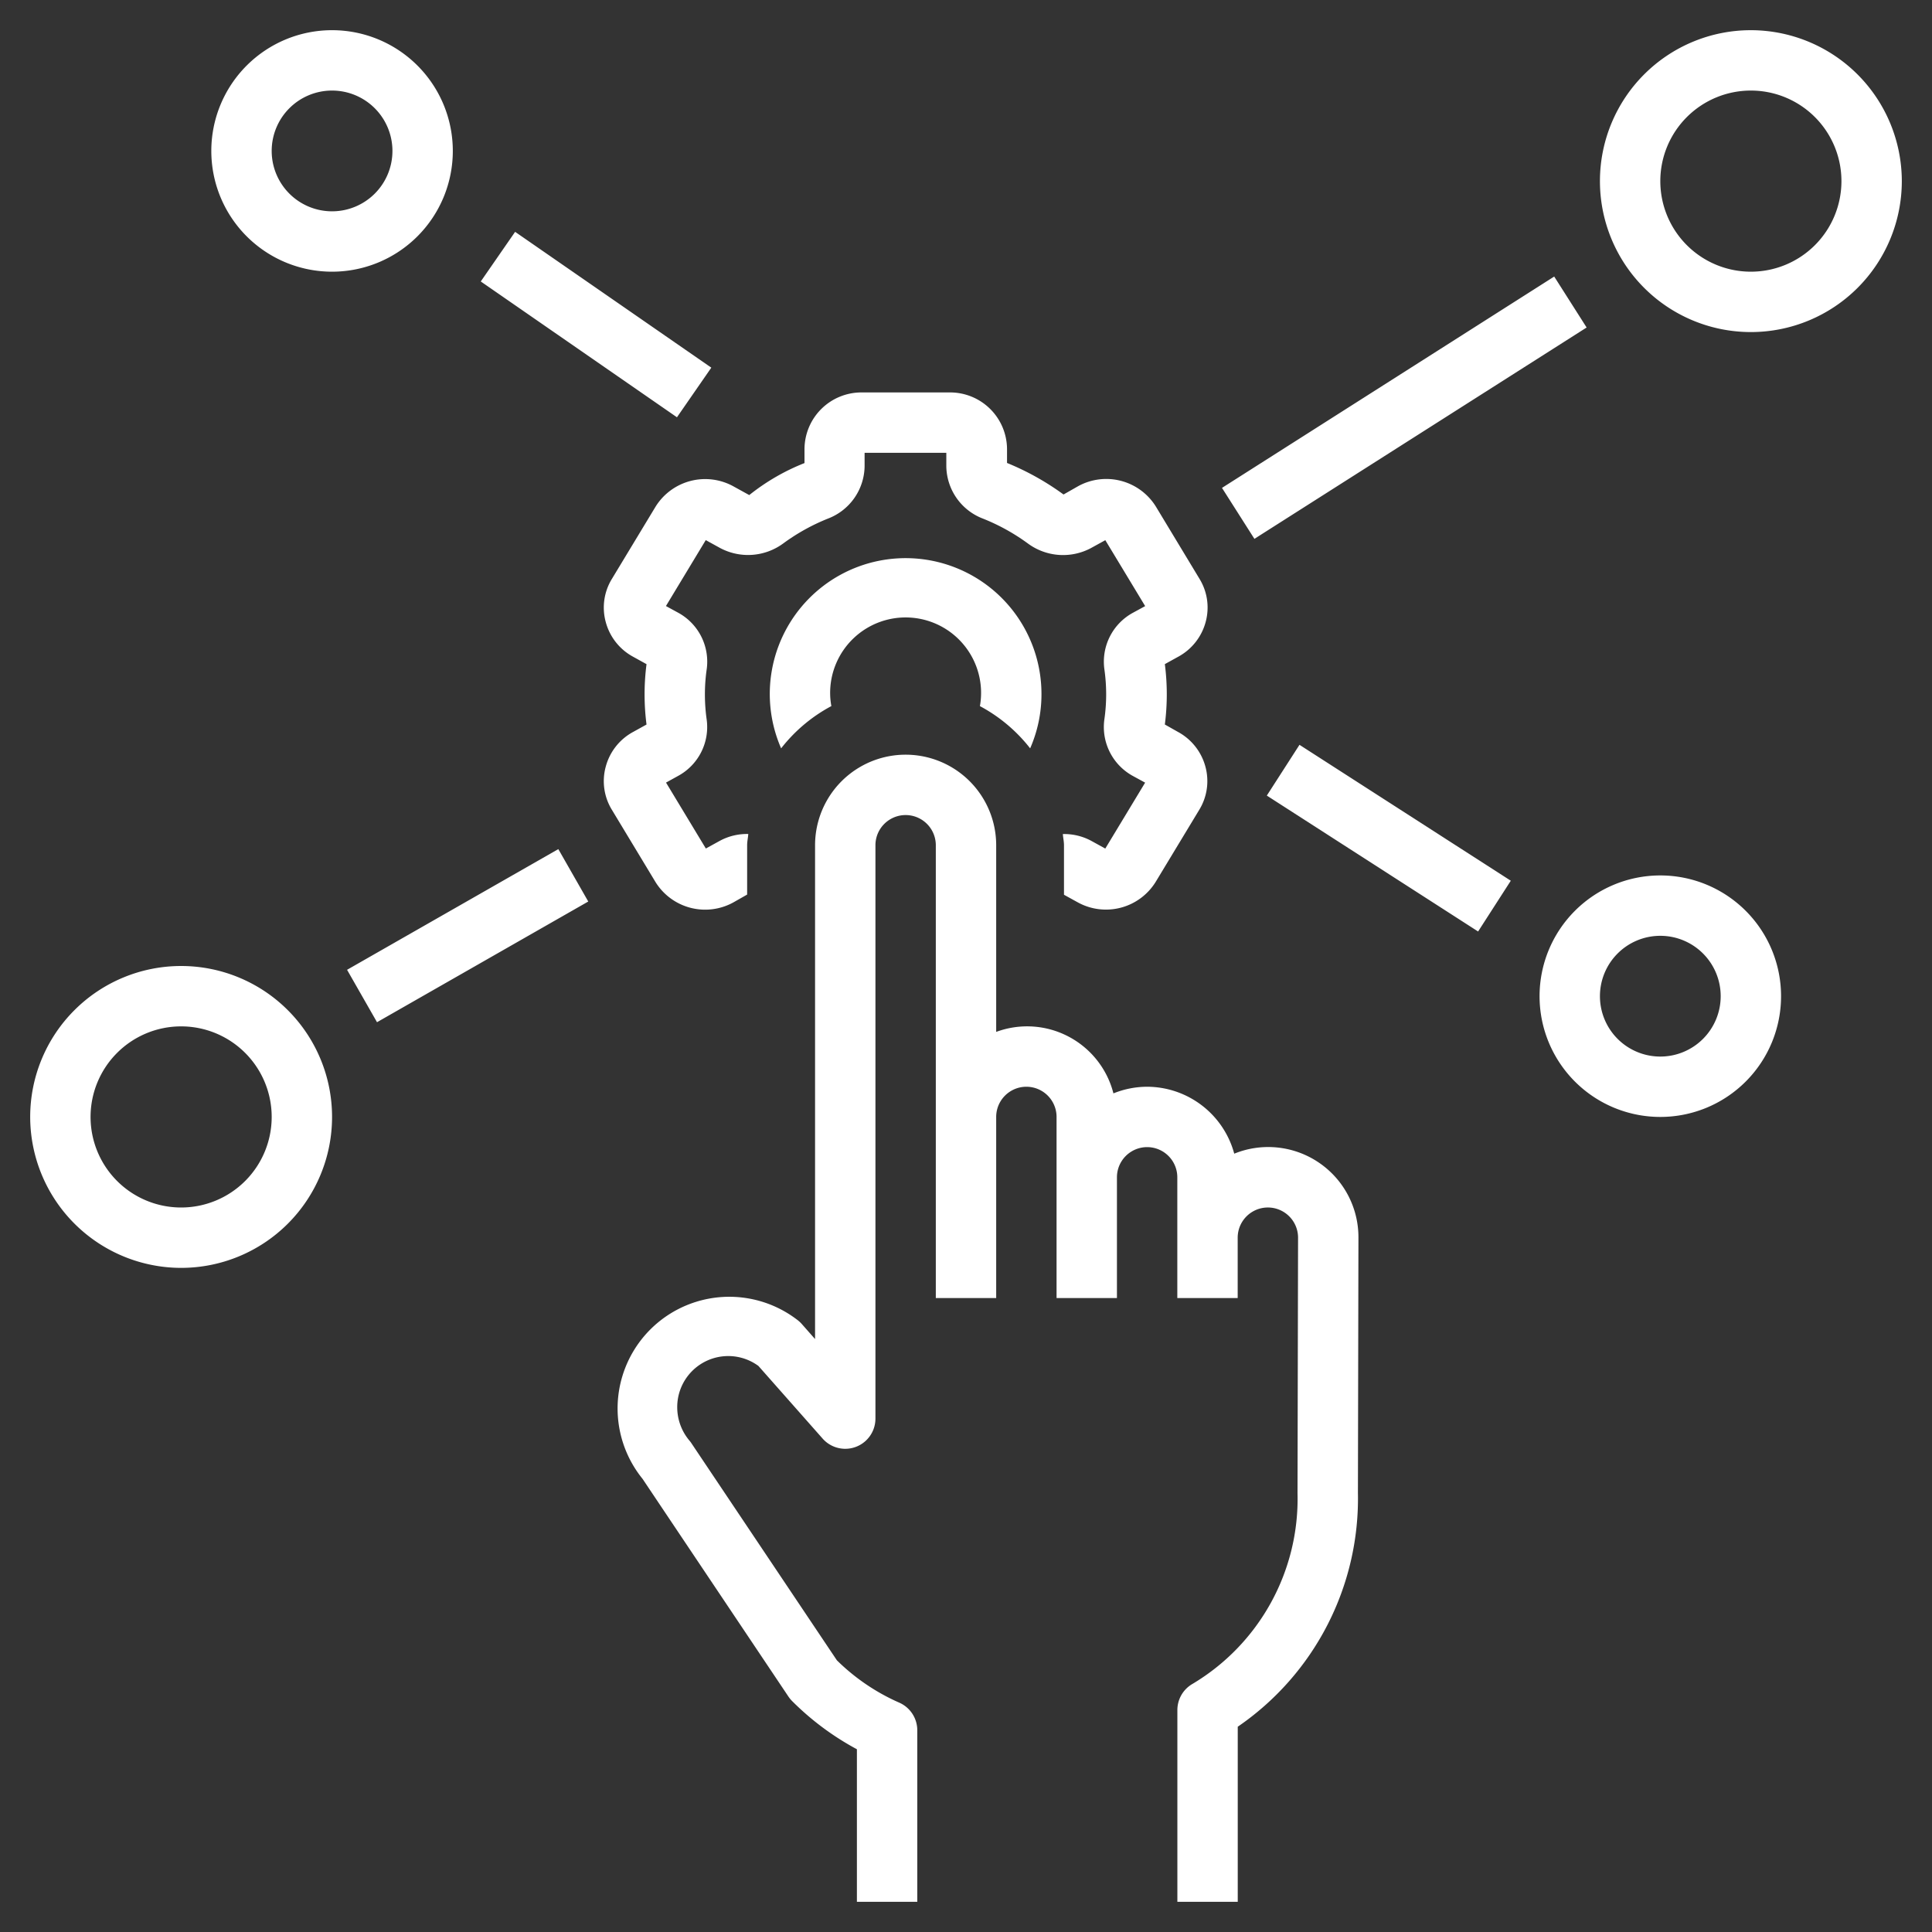 <svg xmlns="http://www.w3.org/2000/svg" version="1.1" xmlns:xlink="http://www.w3.org/1999/xlink" width="512" height="512" x="0" y="0" viewBox="0 0 64 64" style="enable-background:new 0 0 512 512" xml:space="preserve"><rect x="0" y="0" width="64" height="64" fill="#333333" stroke="none"/><g><path d="M38 36a2.98 2.98 0 0 0-1.116.22A2.951 2.951 0 0 0 33 34.183V28a3 3 0 1 0-6 0v16.358l-.441-.5a1.011 1.011 0 0 0-.121-.115 3.7 3.7 0 0 0-5.154 5.244l4.833 7.213a1.048 1.048 0 0 0 .124.151 9.14 9.14 0 0 0 2.145 1.595V63h2v-5.682a1 1 0 0 0-.605-.919A6.891 6.891 0 0 1 27.723 55l-4.807-7.173a.866.866 0 0 0-.073-.1 1.716 1.716 0 0 1-.409-1.106 1.69 1.69 0 0 1 2.689-1.373l2.129 2.409A1 1 0 0 0 29 47V28a1 1 0 0 1 2 0v15h2v-6a1 1 0 0 1 2 0v6h2v-4a1 1 0 0 1 2 0v4h2v-2a1 1 0 1 1 2 0l-.018 8.461a7.138 7.138 0 0 1-3.48 6.321 1 1 0 0 0-.5.867V63h2v-5.8a9.162 9.162 0 0 0 3.981-7.742L45 41a2.989 2.989 0 0 0-4.114-2.783A3 3 0 0 0 38 36zM34.125 24.79A4.455 4.455 0 0 0 34.5 23a4.5 4.5 0 1 0-8.624 1.79 5.239 5.239 0 0 1 1.664-1.4 2.4 2.4 0 0 1-.04-.39 2.5 2.5 0 1 1 4.961.391 5.247 5.247 0 0 1 1.664 1.399z" fill="#ffffff" opacity="1" data-original="#000000"></path><path d="M24.29 16.108a1.936 1.936 0 0 0-2.573.675l-1.451 2.4a1.817 1.817 0 0 0-.2 1.422 1.85 1.85 0 0 0 .906 1.15l.445.246a7.813 7.813 0 0 0 0 2l-.445.246a1.85 1.85 0 0 0-.906 1.15 1.816 1.816 0 0 0 .2 1.423l1.449 2.4a1.936 1.936 0 0 0 2.574.676l.461-.262V28c0-.128.029-.247.038-.373a1.891 1.891 0 0 0-.935.222l-.471.259-1.319-2.184.395-.218a1.843 1.843 0 0 0 .953-1.86 5.934 5.934 0 0 1-.06-.846 5.818 5.818 0 0 1 .062-.847 1.846 1.846 0 0 0-.953-1.859l-.4-.218 1.319-2.184.471.259a1.967 1.967 0 0 0 2.1-.152 6.715 6.715 0 0 1 1.472-.818 1.883 1.883 0 0 0 1.219-1.738V15h2.707v.443a1.883 1.883 0 0 0 1.217 1.738 6.737 6.737 0 0 1 1.48.819 1.964 1.964 0 0 0 2.1.153l.47-.259 1.32 2.184-.4.218a1.845 1.845 0 0 0-.953 1.86 5.934 5.934 0 0 1 .061.846 5.818 5.818 0 0 1-.062.847 1.848 1.848 0 0 0 .953 1.859l.4.218-1.32 2.184-.47-.259a1.893 1.893 0 0 0-.936-.222c.009.126.038.245.038.373v1.638l.461.254a1.936 1.936 0 0 0 2.573-.675l1.451-2.4a1.821 1.821 0 0 0 .2-1.422 1.855 1.855 0 0 0-.907-1.15L38.587 24a7.813 7.813 0 0 0 0-2l.445-.246a1.855 1.855 0 0 0 .907-1.15 1.82 1.82 0 0 0-.2-1.423l-1.449-2.4a1.934 1.934 0 0 0-2.574-.676l-.485.276a8.815 8.815 0 0 0-1.872-1.045v-.475A1.887 1.887 0 0 0 31.45 13h-2.9a1.886 1.886 0 0 0-1.9 1.864v.476a7.1 7.1 0 0 0-1.83 1.06zM58 1a5 5 0 1 0 5 5 5.006 5.006 0 0 0-5-5zm0 8a3 3 0 1 1 3-3 3 3 0 0 1-3 3zM6 42a5 5 0 1 0-5-5 5.006 5.006 0 0 0 5 5zm0-8a3 3 0 1 1-3 3 3 3 0 0 1 3-3zM55 29a4 4 0 1 0 4 4 4 4 0 0 0-4-4zm0 6a2 2 0 1 1 2-2 2 2 0 0 1-2 2zM11 1a4 4 0 1 0 4 4 4 4 0 0 0-4-4zm0 6a2 2 0 1 1 2-2 2 2 0 0 1-2 2zM11.497 32.126l6.998-3.998.992 1.736-6.998 3.998zM15.926 9.324l1.138-1.644 6.499 4.499-1.138 1.644zM40.48 16.162l11.005-7.001 1.074 1.688-11.005 7.001zM41.965 26.355l1.082-1.682 7 4.502-1.083 1.682z" fill="#ffffff" opacity="1" data-original="#000000"></path></g></svg>